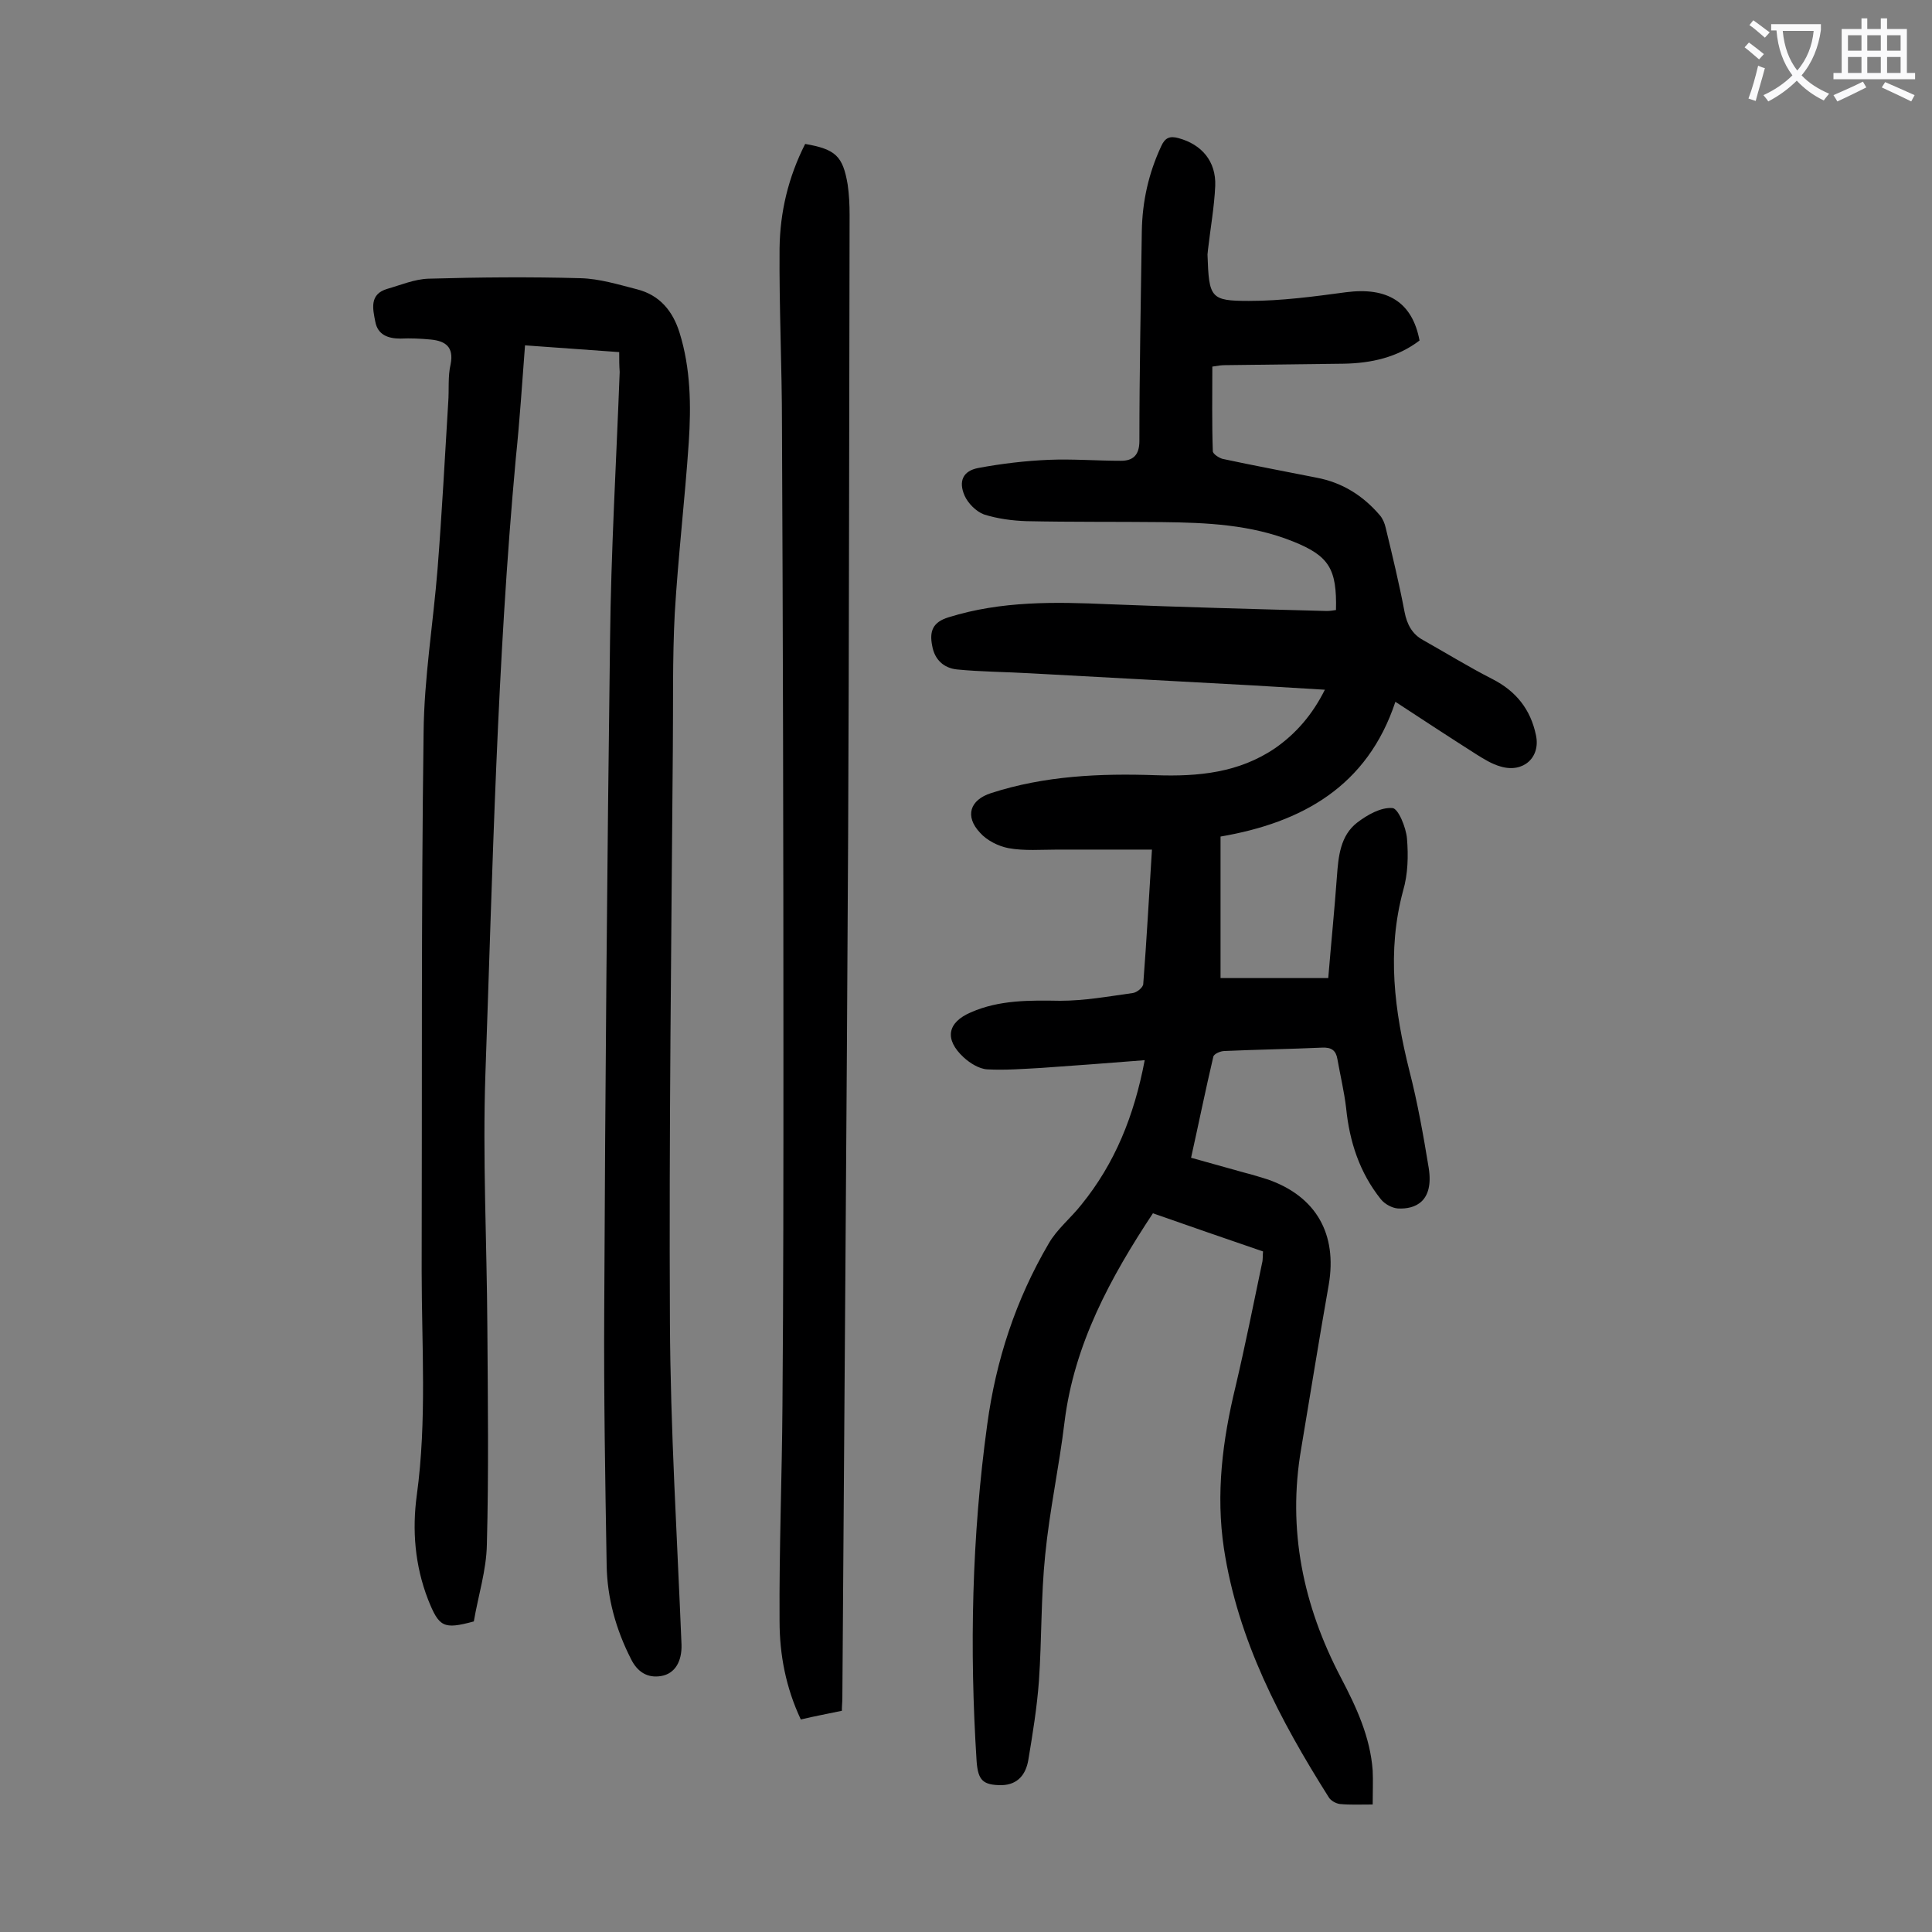 <svg enable-background="new 0 0 400 400" viewBox="0 0 400 400" xmlns="http://www.w3.org/2000/svg"><rect x="0" y="0" width="400" height="400" fill="#808080" stroke="none"/><g fill="#000001"><path d="m284.2 373.6c-2.6 0-4.7.1-6.8-.1-.8-.1-1.9-.7-2.3-1.4-10.1-16-18.8-32.5-21.7-51.5-1.7-11.3-.3-22.4 2.4-33.5 2-8.5 3.7-17 5.5-25.6.2-.7.1-1.5.2-2.4-7.6-2.6-15.1-5.2-22.8-7.9-8.8 13.3-16.3 27.1-18.3 43.2-1.1 9.2-3.1 18.3-4 27.5-.9 8.7-.7 17.4-1.3 26.1-.4 5.5-1.3 11-2.2 16.4-.5 2.9-2.1 5.1-5.5 5.2-3.9 0-4.9-1-5.2-4.9-1.5-23.3-1-46.6 2.2-69.8 1.8-13.3 5.9-25.8 12.7-37.4 1.7-3 4.6-5.3 6.8-8.1 6.9-8.5 10.9-18.3 13.1-29.9-7.4.6-14.4 1.1-21.4 1.6-3.7.2-7.5.5-11.2.3-1.7-.1-3.6-1.3-4.9-2.5-4-3.7-3.4-7.2 1.5-9.3 5.9-2.6 12.2-2.5 18.5-2.4 5 0 10-.9 15-1.6.9-.1 2.2-1.2 2.2-1.9.7-9.1 1.2-18.3 1.8-27.8-6.8 0-13.1 0-19.5 0-3.4 0-6.9.3-10.2-.3-2.1-.4-4.5-1.6-5.9-3.2-3.2-3.4-2.1-6.8 2.3-8.2 11.1-3.6 22.6-4.1 34.1-3.7 8.8.3 17.2-.5 24.7-5.6 4.3-3 7.7-6.9 10.3-12.1-5.2-.3-10.1-.6-15-.9-15.3-.8-30.7-1.7-46-2.5-5.1-.3-10.1-.3-15.2-.8-2.7-.3-4.6-2-5.1-4.9-.6-3 .1-4.9 3.4-5.9 10.9-3.4 22-3.2 33.2-2.7 15 .6 30 1 45.1 1.4.6 0 1.3-.1 1.9-.2.2-8.5-1.4-11.2-8.9-14.2-8.7-3.5-17.9-3.9-27-4-9.4-.1-18.8 0-28.2-.2-2.9-.1-6-.5-8.8-1.4-1.6-.6-3.3-2.3-4-3.9-1.3-3-.3-5.1 2.8-5.7 4.8-.9 9.8-1.5 14.7-1.7s9.9.2 14.9.2c2.4 0 3.8-1.1 3.8-4.1 0-14.5.3-28.9.5-43.4.1-6.2 1.4-12 4-17.6.8-1.8 1.8-2.2 3.6-1.7 4.8 1.3 7.8 4.8 7.6 9.9-.2 4.4-1 8.8-1.5 13.2 0 .3-.1.7-.1 1 .3 9 .6 9.6 8.6 9.6 6.7 0 13.4-.9 20.1-1.8 8.5-1.1 13.7 2 15.2 10-4.6 3.5-10 4.7-15.7 4.8-8.2.1-16.3.2-24.5.3-.8 0-1.5.1-2.7.3 0 5.9-.1 11.7.1 17.5 0 .6 1.3 1.4 2 1.6 6.5 1.4 13 2.6 19.5 3.9 5.3 1 9.6 3.7 13.1 7.8.6.7 1 1.7 1.2 2.6 1.4 5.8 2.8 11.6 3.9 17.4.5 2.6 1.6 4.6 3.8 5.8 4.8 2.7 9.5 5.6 14.4 8.1s7.9 6.3 9 11.6c1 4.6-2.6 7.9-7.3 6.5-1.8-.5-3.4-1.5-5-2.5-5.5-3.5-11-7.1-16.8-10.9-5.8 17.5-19.3 25-36.2 27.9v29.3h22.3c.6-7.3 1.3-14.2 1.8-21.1.3-4.1.7-8.4 4.2-11.1 2.1-1.6 4.9-3.2 7.3-3 1.2.1 2.8 4 3 6.3.3 3.6.2 7.4-.8 10.8-3.4 12.6-1.8 24.9 1.3 37.3 1.7 6.6 2.9 13.4 4 20.1 1.1 7-2.8 8.6-6.4 8.4-1.2-.1-2.7-.9-3.5-1.9-4.4-5.5-6.5-11.9-7.2-18.9-.4-3.4-1.2-6.7-1.8-10.1-.3-1.8-1.2-2.5-3.2-2.4-6.7.3-13.5.4-20.2.7-.8 0-2.2.6-2.3 1.2-1.6 6.8-3 13.7-4.6 20.9 3.9 1.1 7.5 2.1 11.1 3.1 1.6.4 3.2.9 4.8 1.4 10 3.5 14.4 11.3 12.6 21.8-2 11.3-3.8 22.6-5.7 33.9-2.9 16.8.4 32.5 8.2 47.4 3.2 6.1 6.1 12.3 6.6 19.3.1 2.1 0 4.3 0 7z"/><path d="m128.2 72.9c-6.6-.5-12.9-.9-19.5-1.4-.6 7.9-1.1 15.6-1.9 23.3-3.9 42.4-4.8 85-6.3 127.5-.6 17.4.3 34.9.4 52.4.1 15 .3 30.1-.1 45.1-.1 5.3-1.8 10.6-2.7 15.9-6.3 1.7-7.2 1.2-9.5-4.6-2.7-7-3.3-14.3-2.3-21.6 2.1-15.4 1-30.9 1-46.4.1-37.1-.1-74.3.4-111.4.1-11.3 2-22.7 2.9-34 .9-11.5 1.5-22.9 2.2-34.4.2-2.6-.1-5.4.5-7.9.7-3.6-1.1-4.8-4.1-5.1-2.1-.2-4.2-.3-6.3-.2-2.6 0-4.7-.8-5.2-3.5-.5-2.6-1.3-5.7 2.5-6.8 2.8-.8 5.6-2 8.5-2.1 10.5-.3 21-.4 31.5-.1 3.9.1 7.8 1.3 11.7 2.3 4.7 1.2 7.4 4.5 8.8 9 2.3 7.4 2.4 15.1 1.9 22.7-.8 11.8-2.2 23.6-2.9 35.4-.5 9.5-.3 19-.4 28.5-.3 39.4-.8 78.7-.6 118.1.1 22.3 1.5 44.6 2.4 66.9.1 3.4-1.3 6-4.2 6.5s-5-.9-6.3-3.6c-3.1-6.1-4.9-12.6-5-19.4-.3-17.6-.6-35.1-.5-52.7.2-46.2.6-92.4 1.2-138.6.2-18.6 1.3-37.1 2-55.7-.1-1.3-.1-2.5-.1-4.1z"/><path d="m166.7 29.8c6.3 1.1 7.8 2.5 8.8 8.4.3 2.1.4 4.2.4 6.3-.1 42.7-.1 85.4-.3 128-.3 59.7-.8 119.4-1.2 179.1 0 .8-.1 1.5-.1 2.6-2.8.6-5.6 1.1-8.5 1.8-3.1-6.6-4.4-13.4-4.4-20.4-.1-14.9.5-29.8.6-44.7.2-24.3.2-48.6.2-73 0-43.2-.1-86.5-.3-129.7 0-12.3-.6-24.5-.5-36.8.1-7.5 1.8-14.7 5.3-21.6z"/></g><path d="m362.1 8.8c1.1.8 2.1 1.6 3.1 2.4l-1 1.1c-1.3-1.1-2.3-2-3-2.5zm1.9 4.8c.5.2.9.4 1.4.5-.6 2.3-1.3 4.5-1.9 6.8l-1.5-.5c.8-2.1 1.4-4.3 2-6.8zm-1-9.4c1.3.9 2.4 1.8 3.4 2.5l-1 1.1c-1.4-1.2-2.4-2.1-3.2-2.6zm3.7 2.2v-1.4h10.3v1.2c-.5 3.6-1.8 6.8-4 9.4 1.5 1.6 3.4 2.8 5.7 3.8-.3.4-.7.8-1.1 1.4-2.3-1.1-4.1-2.5-5.6-4.1-1.6 1.6-3.6 3.1-5.9 4.3-.3-.5-.7-.9-1-1.3 2.4-1.1 4.4-2.5 6-4.1-1.9-2.5-3-5.6-3.3-9.3h-1.1zm8.8 0h-6.4c.3 3.3 1.3 6 3 8.2 2-2.3 3.1-5.1 3.4-8.2z" fill="#fafafb"/><path d="m385.3 3.8h1.3v2.2h2.8v-2.2h1.3v2.2h4.1v9.1h1.7v1.3h-16.9v-1.3h1.7v-9.1h4.1v-2.2zm.4 13.1.7 1.2c-1.8.9-3.8 1.9-6 2.9-.2-.4-.5-.8-.8-1.3 2.3-1 4.3-1.9 6.1-2.8zm-3.1-6.4h2.8v-3.2h-2.8zm0 4.6h2.8v-3.3h-2.8zm4-4.6h2.8v-3.2h-2.8zm0 4.6h2.8v-3.3h-2.8zm3.7 1.9c2.1.9 4.1 1.8 6.1 2.7l-.7 1.3c-2.2-1.1-4.2-2-6.1-2.9zm3.2-9.7h-2.8v3.2h2.8zm-2.8 7.8h2.8v-3.3h-2.8z" fill="#fafafb"/></svg>